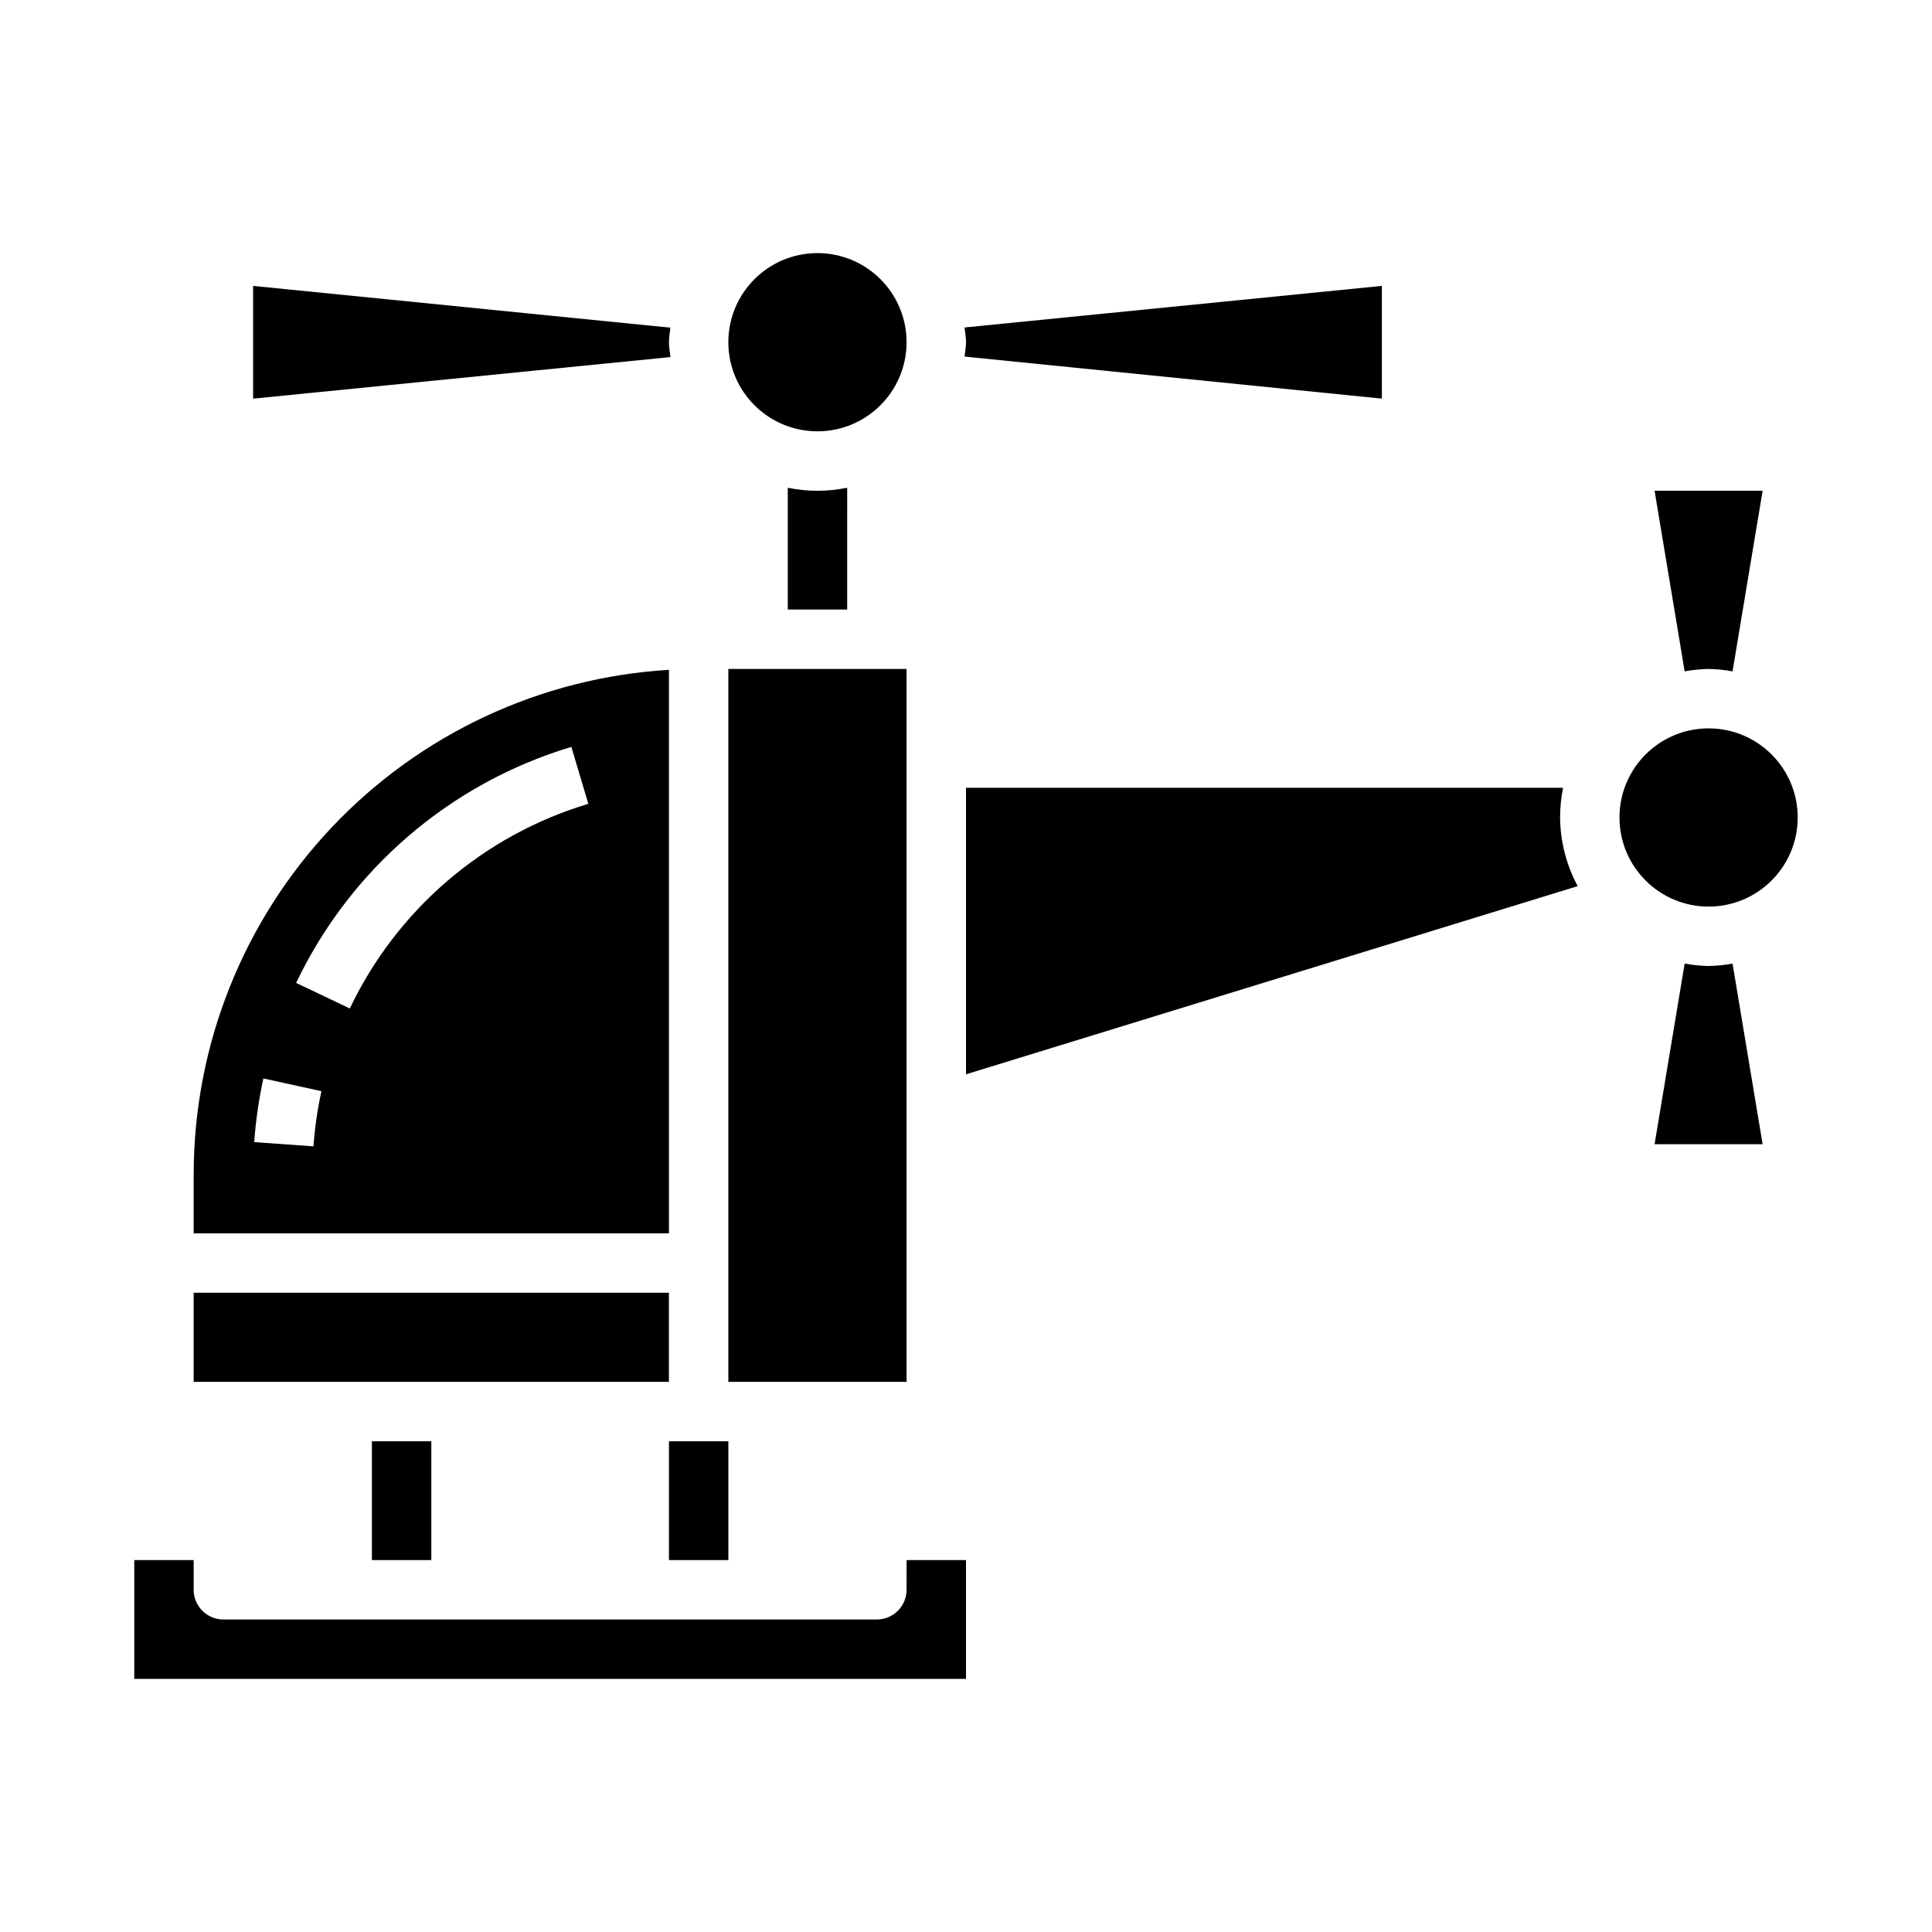 <?xml version="1.0" encoding="UTF-8"?>
<!-- Uploaded to: ICON Repo, www.svgrepo.com, Generator: ICON Repo Mixer Tools -->
<svg fill="#000000" width="800px" height="800px" version="1.1" viewBox="144 144 512 512" xmlns="http://www.w3.org/2000/svg">
 <g>
  <path d="m337.02 321.28h47.23v188.93h-47.23z"/>
  <path d="m352.77 273.26v32.277h15.742l0.004-32.277c-5.195 1.062-10.551 1.062-15.746 0z"/>
  <path d="m620.41 360.64c0 13.043-10.57 23.617-23.613 23.617s-23.617-10.574-23.617-23.617 10.574-23.613 23.617-23.613 23.613 10.57 23.613 23.613"/>
  <path d="m510.21 249.64v-29.875l-110.59 11.02c0.125 1.289 0.387 2.535 0.387 3.856 0 1.324-0.262 2.566-0.387 3.856z"/>
  <path d="m596.8 321.28c2.129 0.039 4.25 0.254 6.344 0.637l7.973-47.867h-28.637l7.973 47.871v-0.004c2.094-0.383 4.219-0.598 6.348-0.637z"/>
  <path d="m321.28 525.95h15.742v31.488h-15.742z"/>
  <path d="m384.25 234.69c0 13.043-10.574 23.613-23.617 23.613s-23.613-10.57-23.613-23.613 10.57-23.617 23.613-23.617 23.617 10.574 23.617 23.617"/>
  <path d="m321.28 234.69c0-1.324 0.262-2.566 0.387-3.856l-110.59-11.062v29.875l110.59-11.02c-0.125-1.371-0.387-2.617-0.387-3.938z"/>
  <path d="m558.23 352.77h-158.23v75.934l162.11-49.875c-3.019-5.59-4.621-11.832-4.668-18.188 0-2.641 0.262-5.281 0.789-7.871z"/>
  <path d="m242.56 525.95h15.742v31.488h-15.742z"/>
  <path d="m384.25 565.31c0 2.086-0.828 4.09-2.305 5.566-1.477 1.477-3.481 2.305-5.566 2.305h-173.18c-4.348 0-7.875-3.523-7.875-7.871v-7.875h-15.742v31.488h220.42v-31.488h-15.746z"/>
  <path d="m596.8 400c-2.129-0.043-4.254-0.254-6.348-0.641l-7.973 47.871h28.637l-7.973-47.871c-2.094 0.387-4.215 0.598-6.344 0.641z"/>
  <path d="m195.32 486.59h125.95v23.617h-125.95z"/>
  <path d="m321.28 321.51c-34.055 2.051-66.047 17.012-89.449 41.836-23.406 24.824-36.461 57.641-36.504 91.758v15.742l125.95 0.004zm-94.211 126.28-15.695-1.117h-0.004c0.402-5.676 1.219-11.312 2.434-16.871l15.375 3.371c-1.051 4.816-1.754 9.699-2.109 14.617zm9.637-36.535-14.227-6.769c14.391-30.211 40.883-52.93 72.934-62.551l4.504 15.082c-27.781 8.348-50.742 28.047-63.211 54.238z"/>
 </g>
</svg>